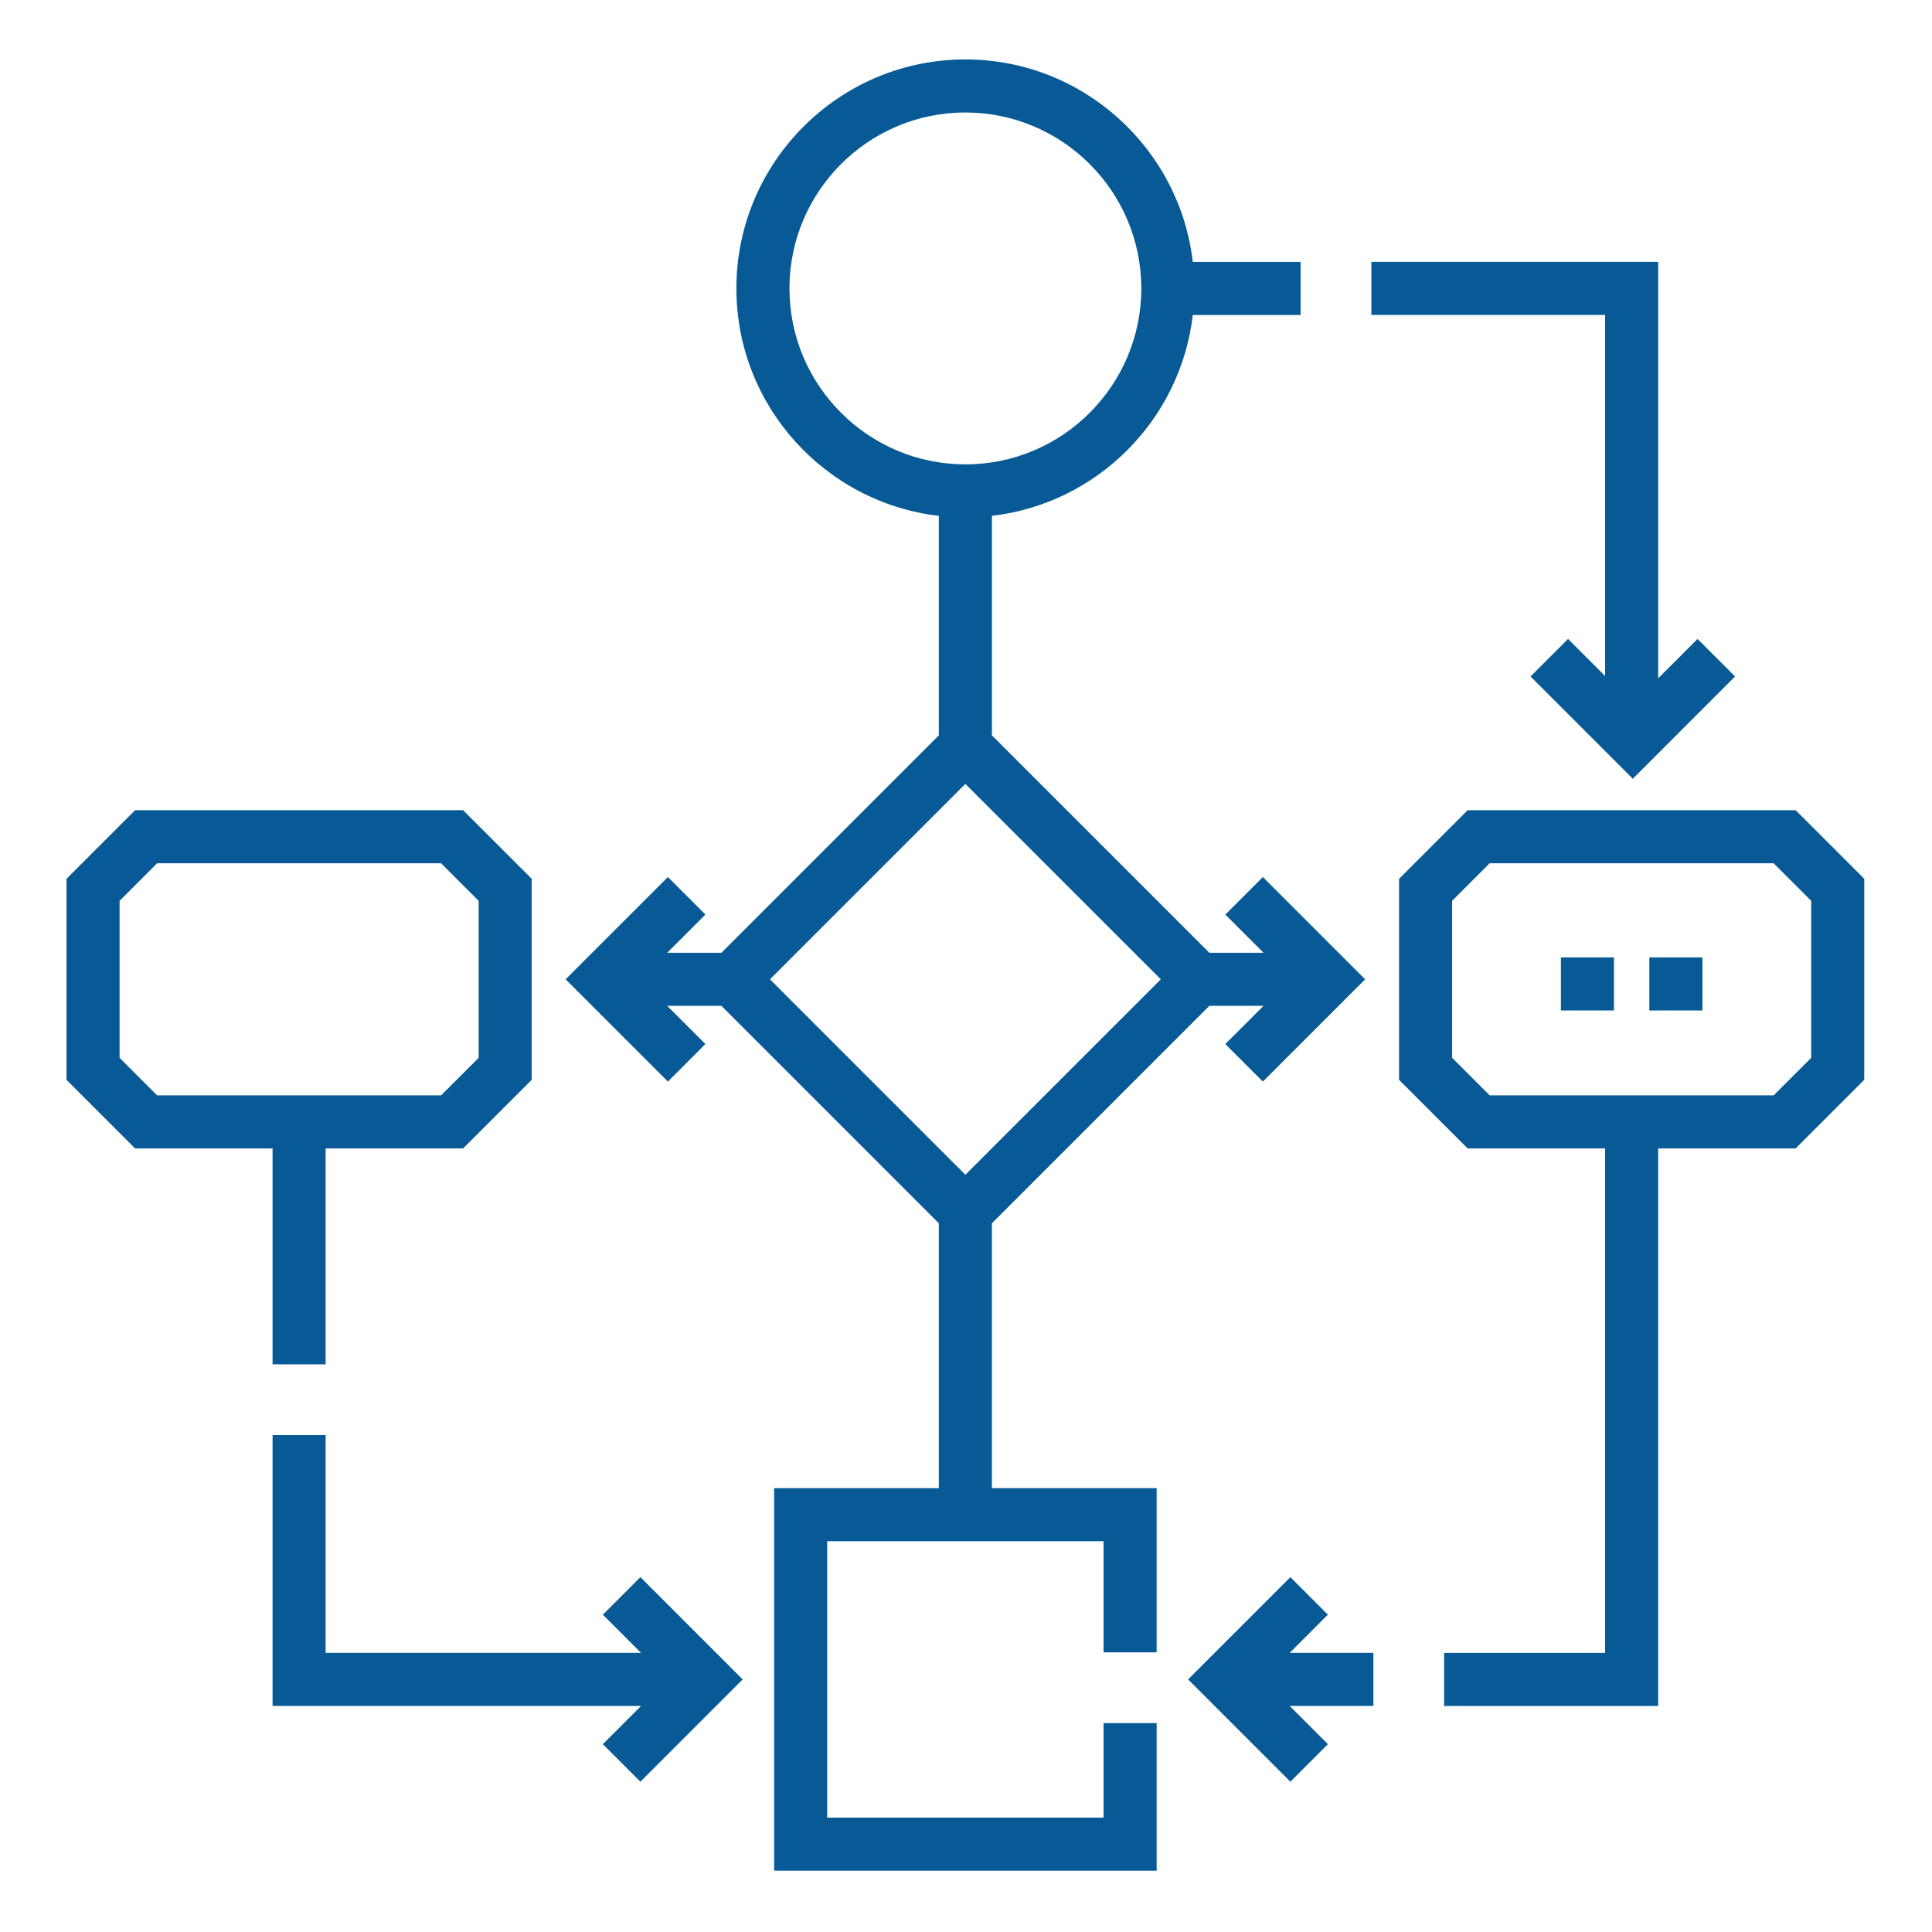 <svg height="682pt" viewBox="-23 -21 682 682.667" width="682pt" xmlns="http://www.w3.org/2000/svg" style="fill:#075a95;"><path d="m578.207 336.047h-18.75v-18.75h18.75zm-31.25 0h-18.75v-18.75h18.75zm0 0"/><path d="m543.832 217.871-13.098-13.098-13.258 13.258 36.137 36.141 36.133-36.141-13.258-13.258-13.906 13.906v-147.137h-101.352v18.75h82.602zm0 0"/><path d="m445.875 549.539-13.258-13.258-36.137 36.137 36.137 36.137 13.258-13.262-13.508-13.5h29.582v-18.75h-29.582zm0 0"/><path d="m327.152 411.242 76.828-76.828h19.16l-13.508 13.5 13.262 13.262 36.133-36.137-36.133-36.137-13.262 13.262 13.508 13.5h-19.16l-76.828-76.828v-77.562c37.141-4.305 66.676-33.848 70.984-70.98h38.094v-18.75h-38.094c-4.664-40.215-38.914-71.543-80.359-71.543-44.613 0-80.91 36.297-80.91 80.918 0 41.445 31.32 75.688 71.535 80.355v77.562l-76.82 76.828h-19.16l13.5-13.5-13.254-13.262-36.141 36.137 36.141 36.137 13.254-13.262-13.5-13.5h19.16l76.82 76.828v93.594h-58.203v135.164h135.164v-52.145h-18.75v33.395h-97.664v-97.664h97.664v39.27h18.75v-58.02h-58.211zm-71.535-330.324c0-34.277 27.883-62.168 62.16-62.168 34.285 0 62.168 27.891 62.168 62.168 0 34.277-27.883 62.164-62.168 62.164-34.277 0-62.16-27.887-62.16-62.164zm62.16 175.062 69.062 69.059-69.062 69.059-69.055-69.059zm0 0"/><path d="m611.152 265.289h-115.895l-24.238 24.238v71.023l24.238 24.246h48.574v178.25h-56.883v18.75h75.633v-197.008h48.57l24.242-24.242v-71.02zm5.492 87.492-13.262 13.258h-100.355l-13.258-13.258v-55.484l13.258-13.258h100.355l13.262 13.258zm0 0"/><path d="m189.688 549.539 13.5 13.504h-111.457v-76.953h-18.75v95.703h130.207l-13.5 13.5 13.258 13.262 36.137-36.137-36.137-36.137zm0 0"/><path d="m72.98 461.09h18.75v-76.301h48.566l24.246-24.242v-71.02l-24.246-24.246h-115.887l-24.242 24.246v71.02l24.242 24.242h48.57zm-54.062-108.309v-55.484l13.254-13.258h100.363l13.258 13.258v55.484l-13.258 13.258h-100.363zm0 0"/></svg>